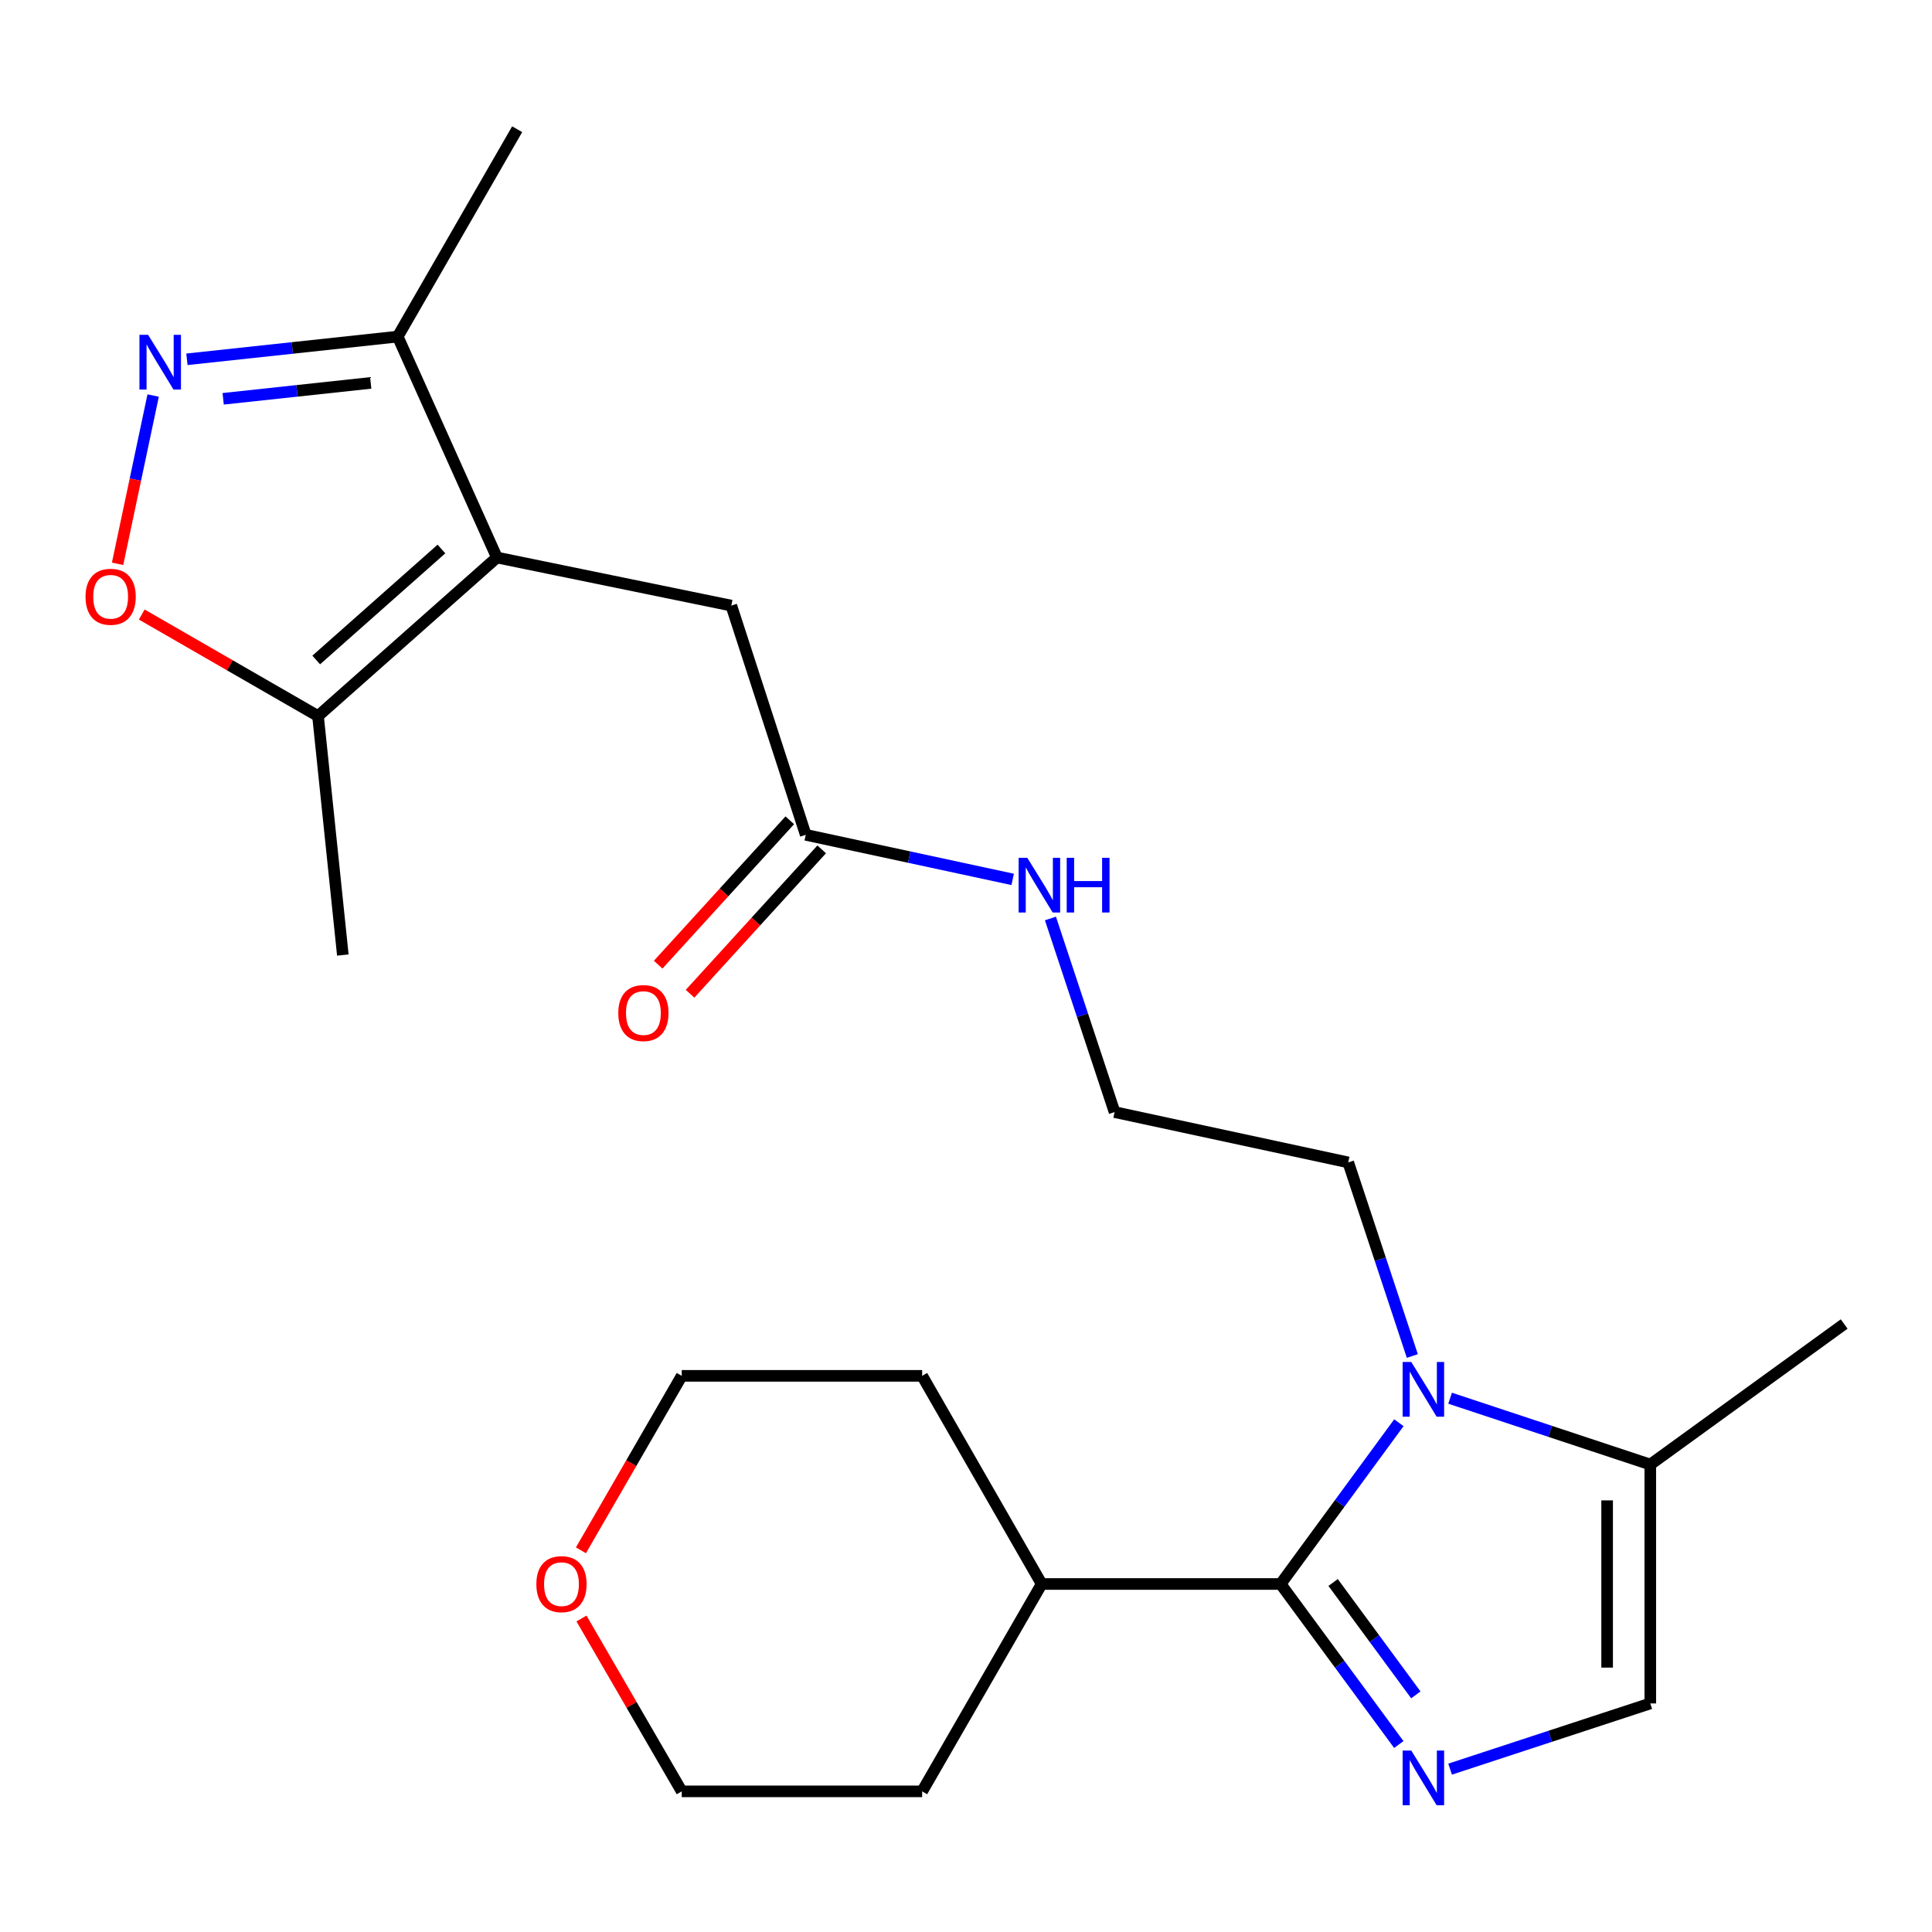 <?xml version='1.0' encoding='iso-8859-1'?>
<svg version='1.1' baseProfile='full'
              xmlns='http://www.w3.org/2000/svg'
                      xmlns:rdkit='http://www.rdkit.org/xml'
                      xmlns:xlink='http://www.w3.org/1999/xlink'
                  xml:space='preserve'
width='1000px' height='1000px' viewBox='0 0 1000 1000'>
<!-- END OF HEADER -->
<rect style='opacity:1.0;fill:#FFFFFF;stroke:none' width='1000' height='1000' x='0' y='0'> </rect>
<path class='bond-0' d='M 662.846,819.87 L 693.432,861.418' style='fill:none;fill-rule:evenodd;stroke:#000000;stroke-width:6px;stroke-linecap:butt;stroke-linejoin:miter;stroke-opacity:1' />
<path class='bond-0' d='M 693.432,861.418 L 724.018,902.966' style='fill:none;fill-rule:evenodd;stroke:#0000FF;stroke-width:6px;stroke-linecap:butt;stroke-linejoin:miter;stroke-opacity:1' />
<path class='bond-0' d='M 690.011,819.091 L 711.422,848.175' style='fill:none;fill-rule:evenodd;stroke:#000000;stroke-width:6px;stroke-linecap:butt;stroke-linejoin:miter;stroke-opacity:1' />
<path class='bond-0' d='M 711.422,848.175 L 732.832,877.259' style='fill:none;fill-rule:evenodd;stroke:#0000FF;stroke-width:6px;stroke-linecap:butt;stroke-linejoin:miter;stroke-opacity:1' />
<path class='bond-1' d='M 662.846,819.87 L 693.453,778.139' style='fill:none;fill-rule:evenodd;stroke:#000000;stroke-width:6px;stroke-linecap:butt;stroke-linejoin:miter;stroke-opacity:1' />
<path class='bond-1' d='M 693.453,778.139 L 724.06,736.408' style='fill:none;fill-rule:evenodd;stroke:#0000FF;stroke-width:6px;stroke-linecap:butt;stroke-linejoin:miter;stroke-opacity:1' />
<path class='bond-11' d='M 662.846,819.87 L 539.167,819.87' style='fill:none;fill-rule:evenodd;stroke:#000000;stroke-width:6px;stroke-linecap:butt;stroke-linejoin:miter;stroke-opacity:1' />
<path class='bond-6' d='M 750.566,915.703 L 802.376,898.7' style='fill:none;fill-rule:evenodd;stroke:#0000FF;stroke-width:6px;stroke-linecap:butt;stroke-linejoin:miter;stroke-opacity:1' />
<path class='bond-6' d='M 802.376,898.7 L 854.185,881.697' style='fill:none;fill-rule:evenodd;stroke:#000000;stroke-width:6px;stroke-linecap:butt;stroke-linejoin:miter;stroke-opacity:1' />
<path class='bond-7' d='M 750.569,723.708 L 802.377,740.875' style='fill:none;fill-rule:evenodd;stroke:#0000FF;stroke-width:6px;stroke-linecap:butt;stroke-linejoin:miter;stroke-opacity:1' />
<path class='bond-7' d='M 802.377,740.875 L 854.185,758.042' style='fill:none;fill-rule:evenodd;stroke:#000000;stroke-width:6px;stroke-linecap:butt;stroke-linejoin:miter;stroke-opacity:1' />
<path class='bond-15' d='M 731.023,701.871 L 714.433,651.767' style='fill:none;fill-rule:evenodd;stroke:#0000FF;stroke-width:6px;stroke-linecap:butt;stroke-linejoin:miter;stroke-opacity:1' />
<path class='bond-15' d='M 714.433,651.767 L 697.843,601.663' style='fill:none;fill-rule:evenodd;stroke:#000000;stroke-width:6px;stroke-linecap:butt;stroke-linejoin:miter;stroke-opacity:1' />
<path class='bond-2' d='M 257.197,288.569 L 378.518,313.463' style='fill:none;fill-rule:evenodd;stroke:#000000;stroke-width:6px;stroke-linecap:butt;stroke-linejoin:miter;stroke-opacity:1' />
<path class='bond-5' d='M 257.197,288.569 L 164.606,370.637' style='fill:none;fill-rule:evenodd;stroke:#000000;stroke-width:6px;stroke-linecap:butt;stroke-linejoin:miter;stroke-opacity:1' />
<path class='bond-5' d='M 228.492,284.162 L 163.678,341.609' style='fill:none;fill-rule:evenodd;stroke:#000000;stroke-width:6px;stroke-linecap:butt;stroke-linejoin:miter;stroke-opacity:1' />
<path class='bond-8' d='M 257.197,288.569 L 205.857,174.222' style='fill:none;fill-rule:evenodd;stroke:#000000;stroke-width:6px;stroke-linecap:butt;stroke-linejoin:miter;stroke-opacity:1' />
<path class='bond-3' d='M 96.754,185.974 L 151.305,180.098' style='fill:none;fill-rule:evenodd;stroke:#0000FF;stroke-width:6px;stroke-linecap:butt;stroke-linejoin:miter;stroke-opacity:1' />
<path class='bond-3' d='M 151.305,180.098 L 205.857,174.222' style='fill:none;fill-rule:evenodd;stroke:#000000;stroke-width:6px;stroke-linecap:butt;stroke-linejoin:miter;stroke-opacity:1' />
<path class='bond-3' d='M 115.511,206.421 L 153.697,202.308' style='fill:none;fill-rule:evenodd;stroke:#0000FF;stroke-width:6px;stroke-linecap:butt;stroke-linejoin:miter;stroke-opacity:1' />
<path class='bond-3' d='M 153.697,202.308 L 191.884,198.194' style='fill:none;fill-rule:evenodd;stroke:#000000;stroke-width:6px;stroke-linecap:butt;stroke-linejoin:miter;stroke-opacity:1' />
<path class='bond-26' d='M 79.274,204.724 L 70.067,248.277' style='fill:none;fill-rule:evenodd;stroke:#0000FF;stroke-width:6px;stroke-linecap:butt;stroke-linejoin:miter;stroke-opacity:1' />
<path class='bond-26' d='M 70.067,248.277 L 60.86,291.83' style='fill:none;fill-rule:evenodd;stroke:#FF0000;stroke-width:6px;stroke-linecap:butt;stroke-linejoin:miter;stroke-opacity:1' />
<path class='bond-4' d='M 73.368,318.081 L 118.987,344.359' style='fill:none;fill-rule:evenodd;stroke:#FF0000;stroke-width:6px;stroke-linecap:butt;stroke-linejoin:miter;stroke-opacity:1' />
<path class='bond-4' d='M 118.987,344.359 L 164.606,370.637' style='fill:none;fill-rule:evenodd;stroke:#000000;stroke-width:6px;stroke-linecap:butt;stroke-linejoin:miter;stroke-opacity:1' />
<path class='bond-17' d='M 164.606,370.637 L 177.45,494.328' style='fill:none;fill-rule:evenodd;stroke:#000000;stroke-width:6px;stroke-linecap:butt;stroke-linejoin:miter;stroke-opacity:1' />
<path class='bond-24' d='M 854.185,881.697 L 854.185,758.042' style='fill:none;fill-rule:evenodd;stroke:#000000;stroke-width:6px;stroke-linecap:butt;stroke-linejoin:miter;stroke-opacity:1' />
<path class='bond-24' d='M 831.847,863.149 L 831.847,776.591' style='fill:none;fill-rule:evenodd;stroke:#000000;stroke-width:6px;stroke-linecap:butt;stroke-linejoin:miter;stroke-opacity:1' />
<path class='bond-18' d='M 854.185,758.042 L 954.545,685.307' style='fill:none;fill-rule:evenodd;stroke:#000000;stroke-width:6px;stroke-linecap:butt;stroke-linejoin:miter;stroke-opacity:1' />
<path class='bond-19' d='M 205.857,174.222 L 267.684,66.887' style='fill:none;fill-rule:evenodd;stroke:#000000;stroke-width:6px;stroke-linecap:butt;stroke-linejoin:miter;stroke-opacity:1' />
<path class='bond-9' d='M 378.518,313.463 L 417.052,432.104' style='fill:none;fill-rule:evenodd;stroke:#000000;stroke-width:6px;stroke-linecap:butt;stroke-linejoin:miter;stroke-opacity:1' />
<path class='bond-10' d='M 417.052,432.104 L 470.604,443.638' style='fill:none;fill-rule:evenodd;stroke:#000000;stroke-width:6px;stroke-linecap:butt;stroke-linejoin:miter;stroke-opacity:1' />
<path class='bond-10' d='M 470.604,443.638 L 524.155,455.173' style='fill:none;fill-rule:evenodd;stroke:#0000FF;stroke-width:6px;stroke-linecap:butt;stroke-linejoin:miter;stroke-opacity:1' />
<path class='bond-12' d='M 408.798,424.579 L 374.733,461.945' style='fill:none;fill-rule:evenodd;stroke:#000000;stroke-width:6px;stroke-linecap:butt;stroke-linejoin:miter;stroke-opacity:1' />
<path class='bond-12' d='M 374.733,461.945 L 340.667,499.311' style='fill:none;fill-rule:evenodd;stroke:#FF0000;stroke-width:6px;stroke-linecap:butt;stroke-linejoin:miter;stroke-opacity:1' />
<path class='bond-12' d='M 425.306,439.629 L 391.24,476.994' style='fill:none;fill-rule:evenodd;stroke:#000000;stroke-width:6px;stroke-linecap:butt;stroke-linejoin:miter;stroke-opacity:1' />
<path class='bond-12' d='M 391.24,476.994 L 357.175,514.36' style='fill:none;fill-rule:evenodd;stroke:#FF0000;stroke-width:6px;stroke-linecap:butt;stroke-linejoin:miter;stroke-opacity:1' />
<path class='bond-22' d='M 539.167,819.87 L 477.303,712.138' style='fill:none;fill-rule:evenodd;stroke:#000000;stroke-width:6px;stroke-linecap:butt;stroke-linejoin:miter;stroke-opacity:1' />
<path class='bond-23' d='M 539.167,819.87 L 477.303,927.204' style='fill:none;fill-rule:evenodd;stroke:#000000;stroke-width:6px;stroke-linecap:butt;stroke-linejoin:miter;stroke-opacity:1' />
<path class='bond-13' d='M 300.977,837.732 L 326.922,882.468' style='fill:none;fill-rule:evenodd;stroke:#FF0000;stroke-width:6px;stroke-linecap:butt;stroke-linejoin:miter;stroke-opacity:1' />
<path class='bond-13' d='M 326.922,882.468 L 352.867,927.204' style='fill:none;fill-rule:evenodd;stroke:#000000;stroke-width:6px;stroke-linecap:butt;stroke-linejoin:miter;stroke-opacity:1' />
<path class='bond-25' d='M 300.689,802.439 L 326.778,757.288' style='fill:none;fill-rule:evenodd;stroke:#FF0000;stroke-width:6px;stroke-linecap:butt;stroke-linejoin:miter;stroke-opacity:1' />
<path class='bond-25' d='M 326.778,757.288 L 352.867,712.138' style='fill:none;fill-rule:evenodd;stroke:#000000;stroke-width:6px;stroke-linecap:butt;stroke-linejoin:miter;stroke-opacity:1' />
<path class='bond-14' d='M 543.705,475.406 L 560.306,525.51' style='fill:none;fill-rule:evenodd;stroke:#0000FF;stroke-width:6px;stroke-linecap:butt;stroke-linejoin:miter;stroke-opacity:1' />
<path class='bond-14' d='M 560.306,525.51 L 576.906,575.614' style='fill:none;fill-rule:evenodd;stroke:#000000;stroke-width:6px;stroke-linecap:butt;stroke-linejoin:miter;stroke-opacity:1' />
<path class='bond-16' d='M 697.843,601.663 L 576.906,575.614' style='fill:none;fill-rule:evenodd;stroke:#000000;stroke-width:6px;stroke-linecap:butt;stroke-linejoin:miter;stroke-opacity:1' />
<path class='bond-20' d='M 352.867,712.138 L 477.303,712.138' style='fill:none;fill-rule:evenodd;stroke:#000000;stroke-width:6px;stroke-linecap:butt;stroke-linejoin:miter;stroke-opacity:1' />
<path class='bond-21' d='M 352.867,927.204 L 477.303,927.204' style='fill:none;fill-rule:evenodd;stroke:#000000;stroke-width:6px;stroke-linecap:butt;stroke-linejoin:miter;stroke-opacity:1' />
<path  class='atom-1' d='M 730.476 906.082
L 739.756 921.082
Q 740.676 922.562, 742.156 925.242
Q 743.636 927.922, 743.716 928.082
L 743.716 906.082
L 747.476 906.082
L 747.476 934.402
L 743.596 934.402
L 733.636 918.002
Q 732.476 916.082, 731.236 913.882
Q 730.036 911.682, 729.676 911.002
L 729.676 934.402
L 725.996 934.402
L 725.996 906.082
L 730.476 906.082
' fill='#0000FF'/>
<path  class='atom-2' d='M 730.476 704.964
L 739.756 719.964
Q 740.676 721.444, 742.156 724.124
Q 743.636 726.804, 743.716 726.964
L 743.716 704.964
L 747.476 704.964
L 747.476 733.284
L 743.596 733.284
L 733.636 716.884
Q 732.476 714.964, 731.236 712.764
Q 730.036 710.564, 729.676 709.884
L 729.676 733.284
L 725.996 733.284
L 725.996 704.964
L 730.476 704.964
' fill='#0000FF'/>
<path  class='atom-4' d='M 76.662 173.304
L 85.942 188.304
Q 86.862 189.784, 88.342 192.464
Q 89.822 195.144, 89.902 195.304
L 89.902 173.304
L 93.662 173.304
L 93.662 201.624
L 89.782 201.624
L 79.822 185.224
Q 78.662 183.304, 77.422 181.104
Q 76.222 178.904, 75.862 178.224
L 75.862 201.624
L 72.182 201.624
L 72.182 173.304
L 76.662 173.304
' fill='#0000FF'/>
<path  class='atom-5' d='M 44.271 308.889
Q 44.271 302.089, 47.631 298.289
Q 50.991 294.489, 57.271 294.489
Q 63.551 294.489, 66.911 298.289
Q 70.271 302.089, 70.271 308.889
Q 70.271 315.769, 66.871 319.689
Q 63.471 323.569, 57.271 323.569
Q 51.031 323.569, 47.631 319.689
Q 44.271 315.809, 44.271 308.889
M 57.271 320.369
Q 61.591 320.369, 63.911 317.489
Q 66.271 314.569, 66.271 308.889
Q 66.271 303.329, 63.911 300.529
Q 61.591 297.689, 57.271 297.689
Q 52.951 297.689, 50.591 300.489
Q 48.271 303.289, 48.271 308.889
Q 48.271 314.609, 50.591 317.489
Q 52.951 320.369, 57.271 320.369
' fill='#FF0000'/>
<path  class='atom-13' d='M 320.023 524.353
Q 320.023 517.553, 323.383 513.753
Q 326.743 509.953, 333.023 509.953
Q 339.303 509.953, 342.663 513.753
Q 346.023 517.553, 346.023 524.353
Q 346.023 531.233, 342.623 535.153
Q 339.223 539.033, 333.023 539.033
Q 326.783 539.033, 323.383 535.153
Q 320.023 531.273, 320.023 524.353
M 333.023 535.833
Q 337.343 535.833, 339.663 532.953
Q 342.023 530.033, 342.023 524.353
Q 342.023 518.793, 339.663 515.993
Q 337.343 513.153, 333.023 513.153
Q 328.703 513.153, 326.343 515.953
Q 324.023 518.753, 324.023 524.353
Q 324.023 530.073, 326.343 532.953
Q 328.703 535.833, 333.023 535.833
' fill='#FF0000'/>
<path  class='atom-14' d='M 277.618 819.95
Q 277.618 813.15, 280.978 809.35
Q 284.338 805.55, 290.618 805.55
Q 296.898 805.55, 300.258 809.35
Q 303.618 813.15, 303.618 819.95
Q 303.618 826.83, 300.218 830.75
Q 296.818 834.63, 290.618 834.63
Q 284.378 834.63, 280.978 830.75
Q 277.618 826.87, 277.618 819.95
M 290.618 831.43
Q 294.938 831.43, 297.258 828.55
Q 299.618 825.63, 299.618 819.95
Q 299.618 814.39, 297.258 811.59
Q 294.938 808.75, 290.618 808.75
Q 286.298 808.75, 283.938 811.55
Q 281.618 814.35, 281.618 819.95
Q 281.618 825.67, 283.938 828.55
Q 286.298 831.43, 290.618 831.43
' fill='#FF0000'/>
<path  class='atom-15' d='M 531.728 443.993
L 541.008 458.993
Q 541.928 460.473, 543.408 463.153
Q 544.888 465.833, 544.968 465.993
L 544.968 443.993
L 548.728 443.993
L 548.728 472.313
L 544.848 472.313
L 534.888 455.913
Q 533.728 453.993, 532.488 451.793
Q 531.288 449.593, 530.928 448.913
L 530.928 472.313
L 527.248 472.313
L 527.248 443.993
L 531.728 443.993
' fill='#0000FF'/>
<path  class='atom-15' d='M 552.128 443.993
L 555.968 443.993
L 555.968 456.033
L 570.448 456.033
L 570.448 443.993
L 574.288 443.993
L 574.288 472.313
L 570.448 472.313
L 570.448 459.233
L 555.968 459.233
L 555.968 472.313
L 552.128 472.313
L 552.128 443.993
' fill='#0000FF'/>
</svg>
